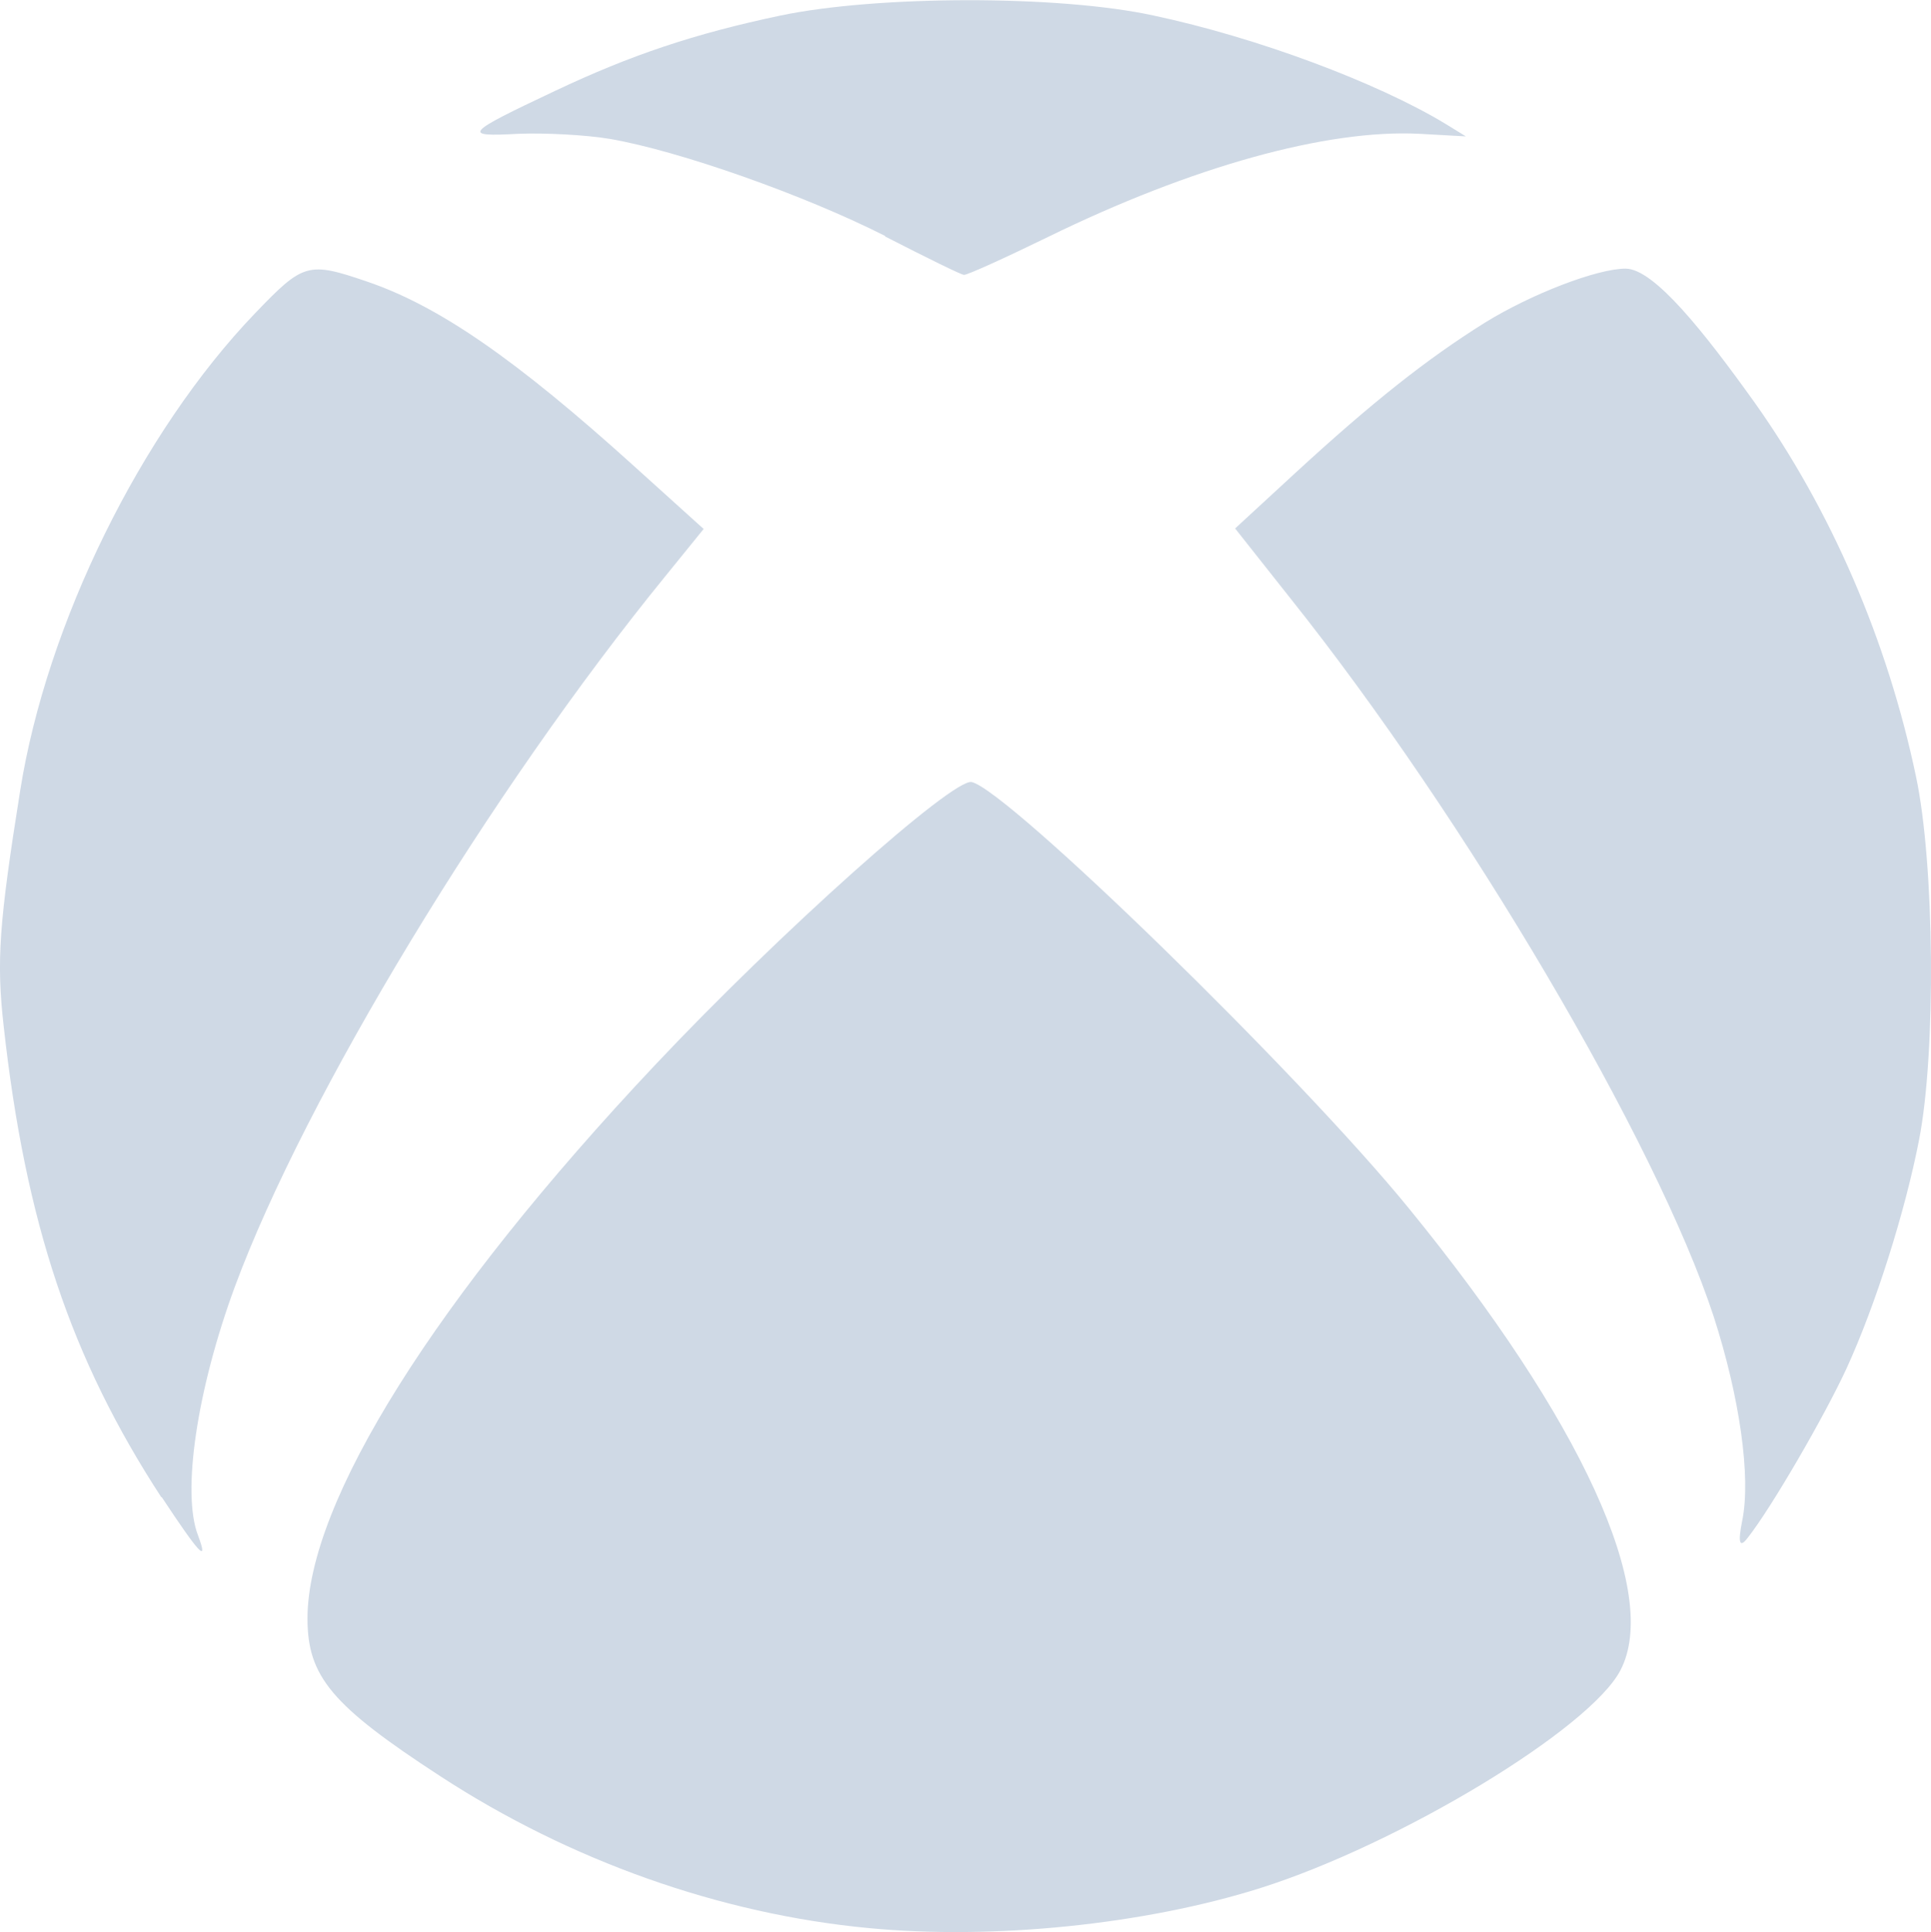 <?xml version="1.0" encoding="UTF-8"?>
<svg id="svg4136" xmlns="http://www.w3.org/2000/svg" xmlns:svg="http://www.w3.org/2000/svg" xmlns:sodipodi="http://sodipodi.sourceforge.net/DTD/sodipodi-0.dtd" xmlns:rdf="http://www.w3.org/1999/02/22-rdf-syntax-ns#" xmlns:inkscape="http://www.inkscape.org/namespaces/inkscape" xmlns:dc="http://purl.org/dc/elements/1.1/" xmlns:cc="http://creativecommons.org/ns#" version="1.1" viewBox="0 0 372.4 372.6">
  <defs>
    <style>
      .cls-1 {
        fill: #cfd9e5;
        stroke-width: 0px;
      }
    </style>
  </defs>
  <sodipodi:namedview id="namedview4138" bordercolor="#666666" borderopacity="1" fit-margin-bottom="0" fit-margin-left="0" fit-margin-right="0" fit-margin-top="0" gridtolerance="10" guidetolerance="10" inkscape:current-layer="g4146" inkscape:cx="120.11921" inkscape:cy="190.18765" inkscape:pageopacity="0" inkscape:pageshadow="2" inkscape:window-height="1017" inkscape:window-maximized="1" inkscape:window-width="1920" inkscape:window-x="-8" inkscape:window-y="-8" inkscape:zoom="2.2378738" objecttolerance="10" pagecolor="#ffffff" showgrid="false"/>
  <g id="g4146">
    <path id="path4148" class="cls-1" d="M167.6,371.8c-28.7-2.7-57.7-13-82.7-29.3-20.9-13.6-25.6-19.2-25.6-30.4,0-22.5,24.7-61.8,67-106.7,24-25.5,57.5-55.4,61.1-54.6,7,1.6,63.3,56.4,84.3,82.2,33.3,40.8,48.6,74.2,40.8,89.1-5.9,11.3-42.6,33.5-69.5,42-22.2,7-51.4,10-75.4,7.7h0ZM31.1,288.7C13.7,262,4.9,235.8.7,197.8c-1.4-12.5-.9-19.7,3.2-45.4,5.1-32.1,23.3-69.1,45.3-92,9.3-9.7,10.2-10,21.6-6.1,13.8,4.7,28.6,14.9,51.5,35.6l13.4,12.1-7.3,9c-33.9,41.6-69.6,100.6-83.1,137.1-7.3,19.8-10.3,39.8-7.1,48,2.1,5.6.2,3.5-7-7.4ZM336,293.2c1.7-8.4-.5-23.8-5.5-39.3-11-33.6-47.8-96.1-81.7-138.6l-10.6-13.4,11.5-10.6c15-13.8,25.5-22.1,36.7-29.1,8.9-5.5,21.6-10.4,27.1-10.4s15.2,12.3,24.8,25.7c14.8,20.8,25.7,46,31.2,72.2,3.6,16.9,3.9,53.2.6,70.1-2.7,13.9-8.4,31.9-14,44.1-4.2,9.1-14.5,26.9-19.1,32.7q-2.3,3-1-3.4h0ZM170.7,45.5c-15.6-7.9-39.7-16.4-53-18.7-4.7-.8-12.6-1.2-17.7-1-11,.6-10.5,0,7.1-8.3,14.6-6.9,26.8-11,43.4-14.5,18.6-3.9,53.7-4,72,0,19.8,4.2,43.1,12.9,56.3,20.9l3.9,2.4-9-.5c-17.8-.9-43.8,6.3-71.6,19.9-8.4,4.1-15.7,7.4-16.2,7.3-.5,0-7.4-3.4-15.2-7.4Z" inkscape:connector-curvature="0"/>
  </g>
</svg>